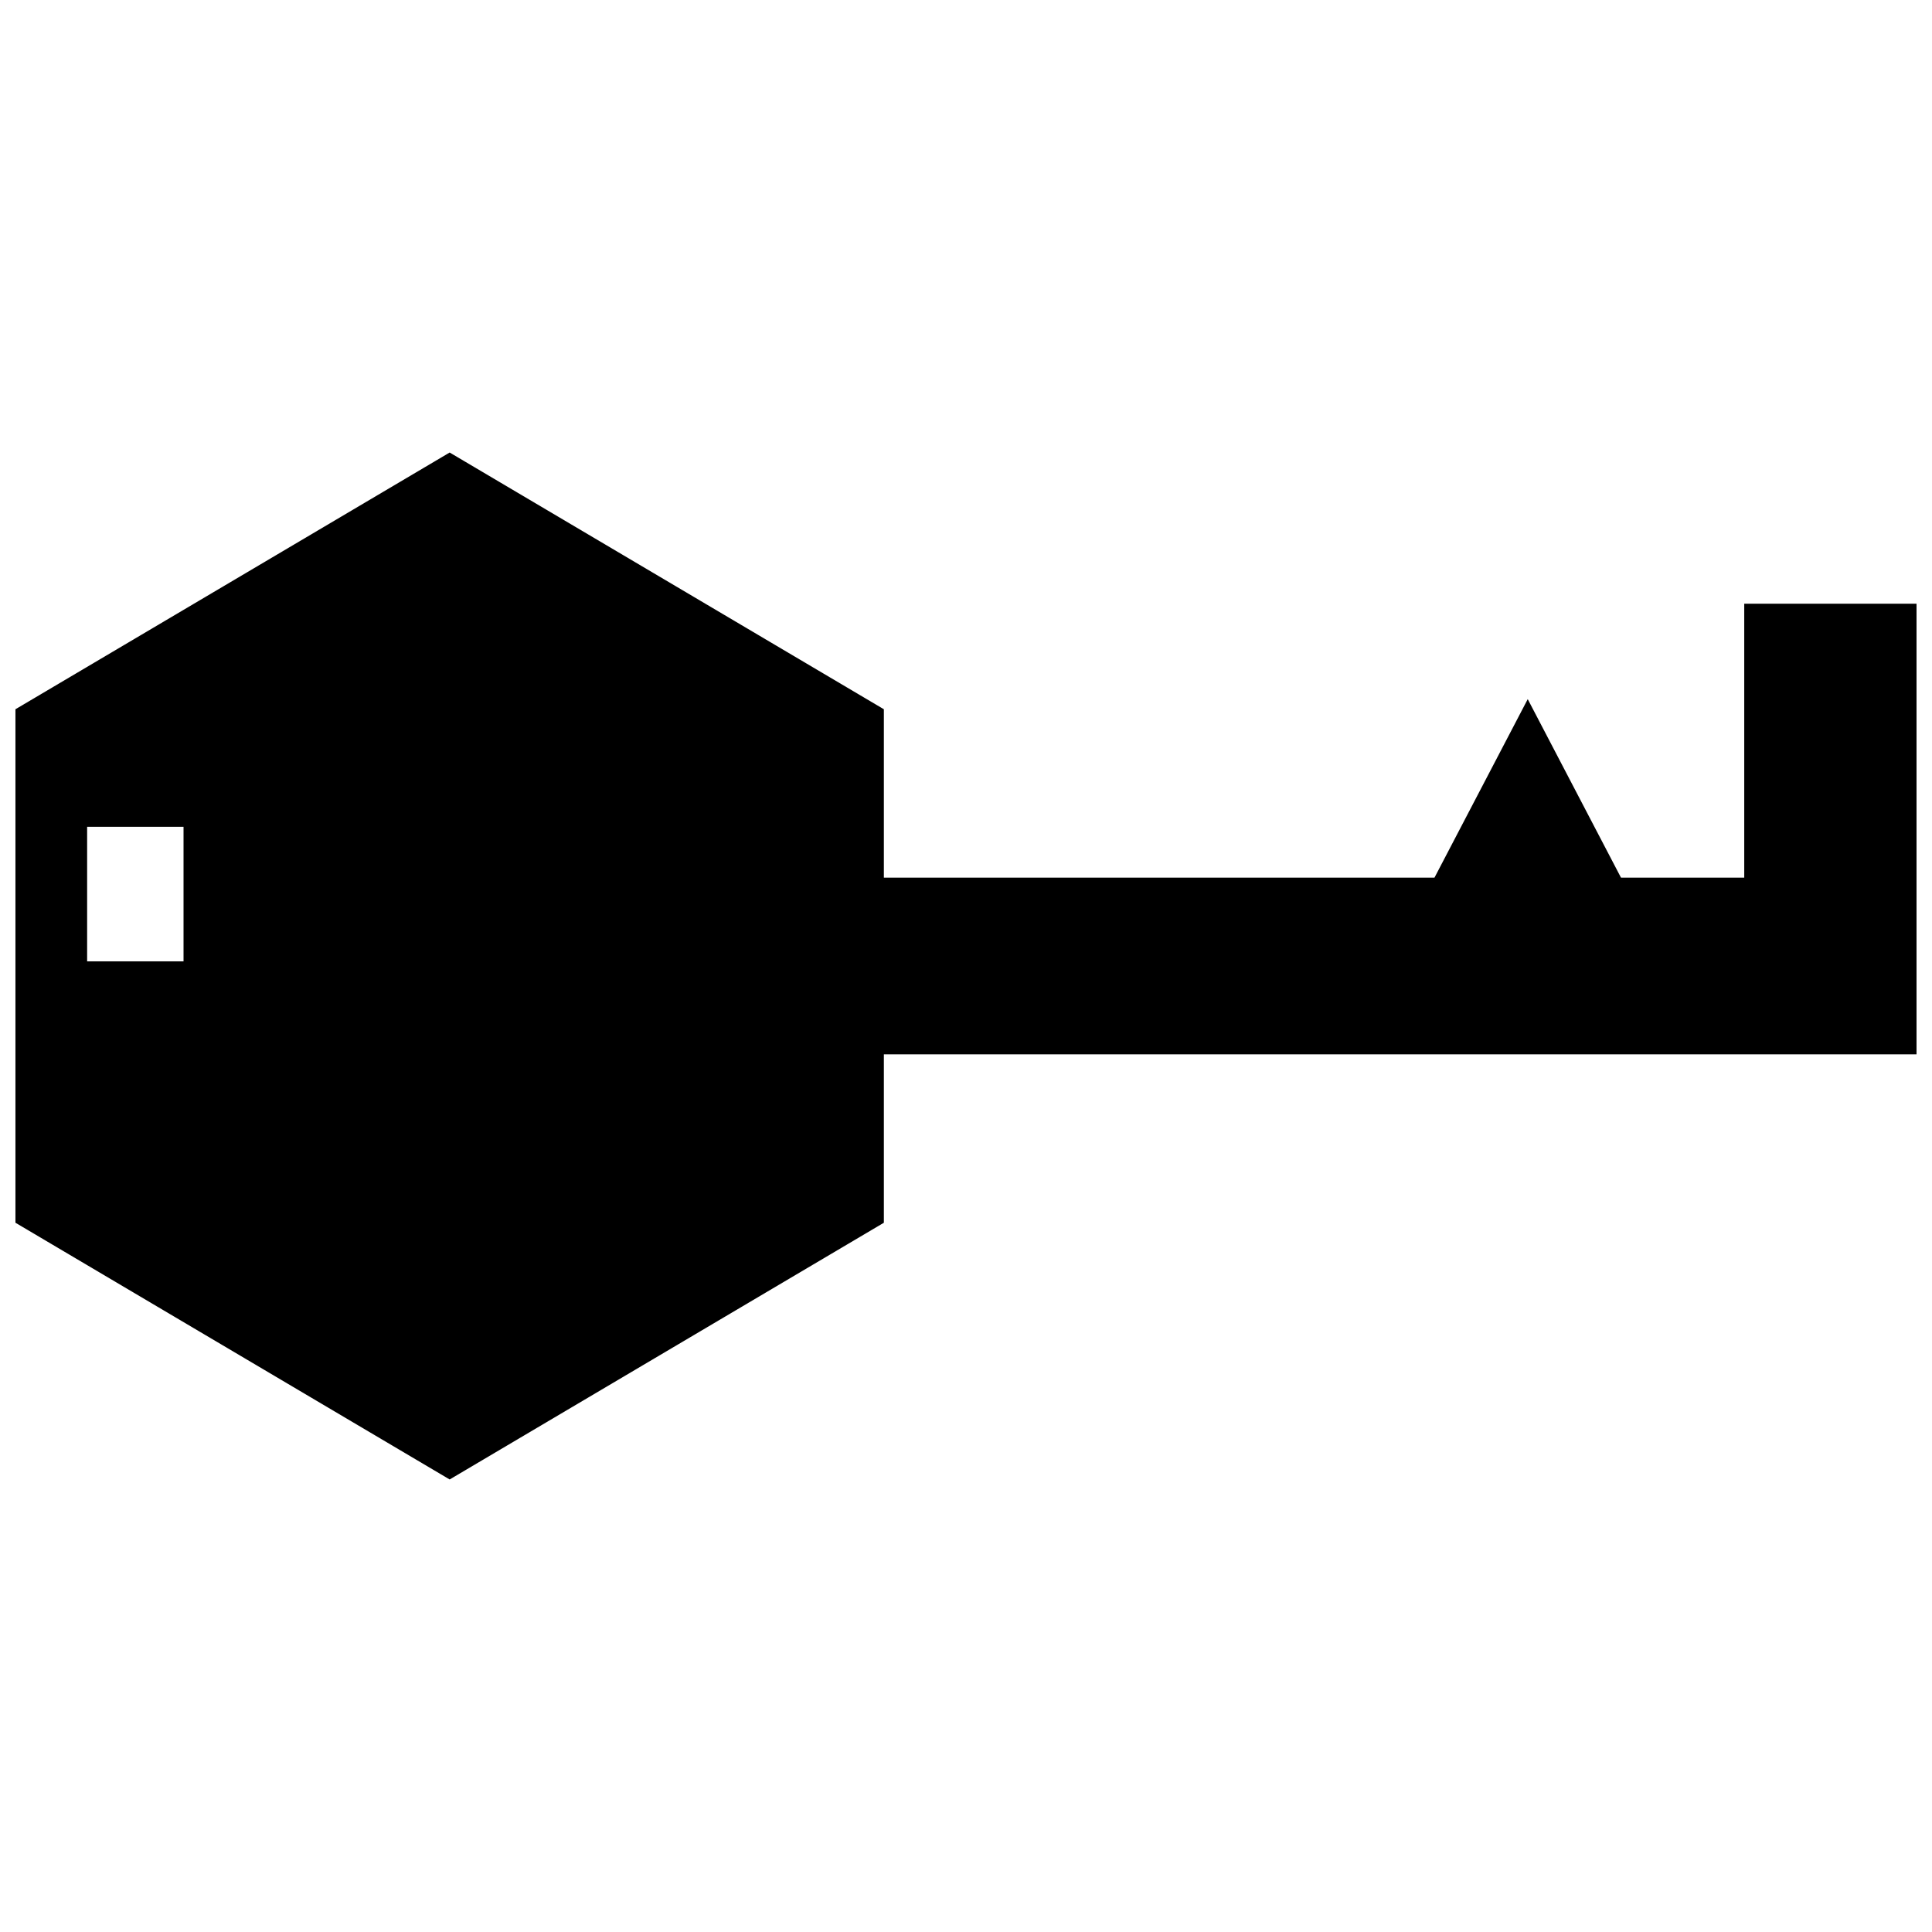<?xml version="1.0" encoding="UTF-8"?>
<!-- Uploaded to: SVG Find, www.svgrepo.com, Generator: SVG Find Mixer Tools -->
<svg width="800px" height="800px" version="1.1" viewBox="144 144 512 512" xmlns="http://www.w3.org/2000/svg">
 <defs>
  <clipPath id="a">
   <path d="m148.09 263h503.81v274h-503.81z"/>
  </clipPath>
 </defs>
 <g clip-path="url(#a)">
  <path d="m378.23 376.59h145.92l24.715-47.309 24.715 47.309h32.66v-72.598h45.664v119.43h-273.67v44.617l-115.07 68.035-115.07-68.035v-136.08l115.07-68.035 115.07 68.035v44.629zm-211.14-13.477h25.547v35.66h-25.547z" fill-rule="evenodd"/>
 </g>
</svg>
